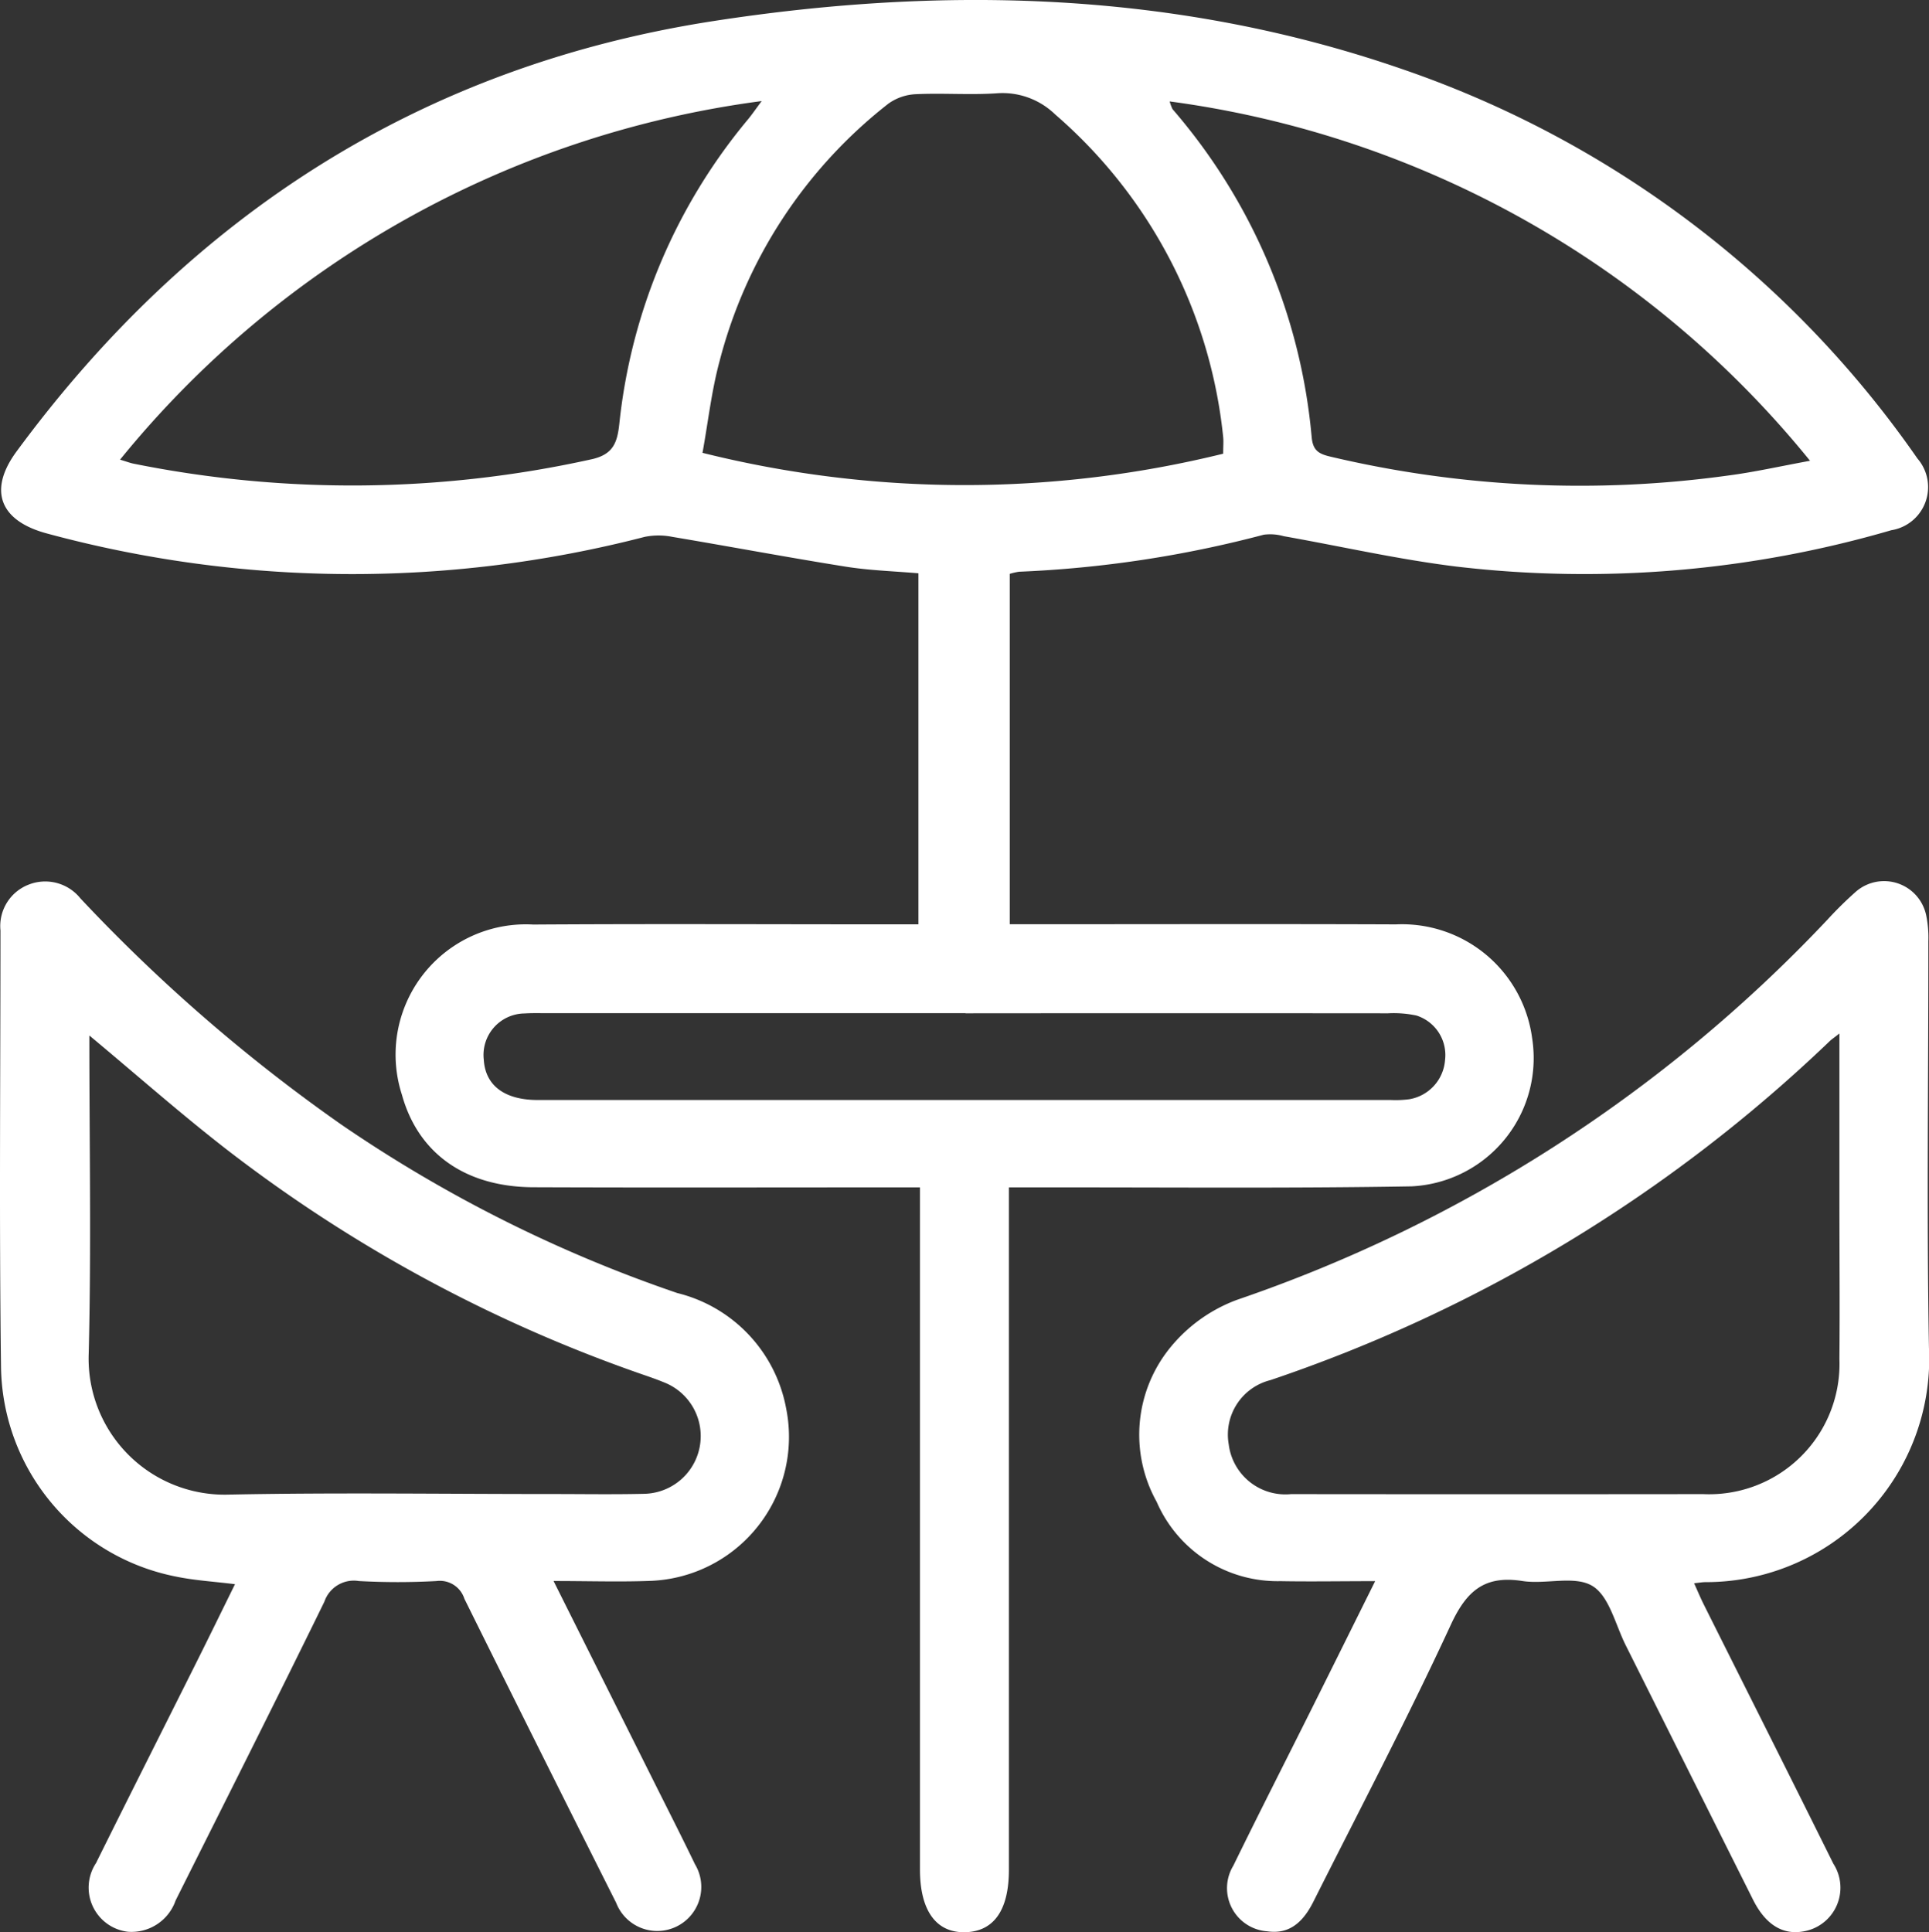 <svg id="Group_338" data-name="Group 338" xmlns="http://www.w3.org/2000/svg" xmlns:xlink="http://www.w3.org/1999/xlink" width="81.784" height="81.923" viewBox="0 0 81.784 81.923">
  <rect x="0" y="0" width="81.784" height="81.923" fill="#333333" stroke="none"/>
  <defs>
    <clipPath id="clip-path">
      <rect id="Rectangle_577" data-name="Rectangle 577" width="81.784" height="81.923" fill="#fff"/>
    </clipPath>
  </defs>
  <g id="Group_337" data-name="Group 337" clip-path="url(#clip-path)">
    <path id="Path_199" data-name="Path 199" d="M42.9,24.329V39.187H43.96c5.1,0,10.21-.014,15.315.006a5.567,5.567,0,0,1,5.773,4.833A5.444,5.444,0,0,1,59.933,50.3c-5.22.09-10.442.038-15.662.045H42.863v1.093q0,13.921,0,27.843c0,1.705-.636,2.613-1.85,2.643-1.234.031-1.92-.916-1.92-2.659q0-13.878,0-27.755V50.344H38.018c-5.1,0-10.21.014-15.315-.006-2.894-.011-4.887-1.441-5.574-3.923A5.523,5.523,0,0,1,22.7,39.2c5.076-.033,10.152-.008,15.228-.008h1.1V24.307c-1.022-.089-2.061-.119-3.079-.281-2.455-.391-4.9-.852-7.351-1.263a2.959,2.959,0,0,0-1.178,0,49.509,49.509,0,0,1-25.348-.146C.081,22.081-.424,20.793.79,19.143,8.177,9.109,17.974,2.815,30.292.9,40.149-.628,50-.377,59.567,2.94a43.919,43.919,0,0,1,21.815,16.5,1.851,1.851,0,0,1-1.109,3.041,46.478,46.478,0,0,1-18.41,1.544c-2.464-.3-4.9-.858-7.346-1.291a2.1,2.1,0,0,0-.848-.063A48.265,48.265,0,0,1,43.3,24.24a2.554,2.554,0,0,0-.394.089m9.042-5.091c0-.307.02-.511,0-.709A20.891,20.891,0,0,0,44.819,4.847a3.2,3.2,0,0,0-2.5-.889c-1.126.072-2.261-.017-3.389.035a2.16,2.16,0,0,0-1.173.4A20.3,20.3,0,0,0,30.6,15.3c-.343,1.263-.487,2.579-.727,3.9a45.846,45.846,0,0,0,22.074.037M49.68,4.3a1.739,1.739,0,0,0,.121.328,24.605,24.605,0,0,1,5.9,13.914c.052.545.283.7.781.816a45.885,45.885,0,0,0,16.906.8c1.1-.145,2.179-.39,3.442-.621A42.132,42.132,0,0,0,49.68,4.3M5.175,19.488c.3.09.428.14.562.168a46.891,46.891,0,0,0,19.4-.176c.953-.2,1.125-.712,1.211-1.526a24.057,24.057,0,0,1,5.47-12.912c.157-.193.3-.4.564-.757a42.115,42.115,0,0,0-27.2,15.2M41.026,42.957H23.2c-.29,0-.58-.007-.869.012A1.76,1.76,0,0,0,20.6,44.932c.067,1.094.882,1.707,2.289,1.707q18.084,0,36.167,0a4.505,4.505,0,0,0,.78-.032,1.823,1.823,0,0,0,1.519-1.663,1.757,1.757,0,0,0-1.214-1.887,4.618,4.618,0,0,0-1.205-.094q-8.955-.008-17.91,0" transform="translate(-0.089 0)" fill="#fff"/>
    <path id="Path_200" data-name="Path 200" d="M23.468,136.852c1.5,3,2.9,5.794,4.295,8.587.569,1.139,1.148,2.274,1.7,3.421a1.867,1.867,0,1,1-3.34,1.637q-3.237-6.436-6.435-12.891a1.09,1.09,0,0,0-1.176-.751,30.007,30.007,0,0,1-3.3,0,1.318,1.318,0,0,0-1.459.876c-2.073,4.237-4.195,8.45-6.307,12.667a1.98,1.98,0,0,1-2.028,1.327,1.885,1.885,0,0,1-1.346-2.913c1.4-2.827,2.822-5.64,4.232-8.461.55-1.1,1.09-2.208,1.659-3.362-.9-.113-1.706-.159-2.488-.32A9.189,9.189,0,0,1,.043,127.8c-.08-6.174-.024-12.349-.023-18.525a1.883,1.883,0,0,1,1.186-1.943,1.911,1.911,0,0,1,2.2.576,71,71,0,0,0,11.082,9.606,58.716,58.716,0,0,0,14.231,7.132,6.2,6.2,0,0,1,4.613,4.9,6.109,6.109,0,0,1-5.7,7.3c-1.322.052-2.648.008-4.165.008M3.788,113.724c0,4.548.085,9.012-.027,13.472a5.769,5.769,0,0,0,5.991,5.993c4.549-.09,9.1-.022,13.652-.023,1.3,0,2.609.022,3.913-.009a2.447,2.447,0,0,0,.821-4.731c-.267-.11-.54-.206-.812-.3a62.1,62.1,0,0,1-17.579-9.462c-2.009-1.548-3.912-3.235-5.959-4.939" transform="translate(0 -69.821)" fill="#fff"/>
    <path id="Path_201" data-name="Path 201" d="M148.572,136.843c-1.467,0-2.738.023-4.008,0a5.589,5.589,0,0,1-5.254-3.366,5.847,5.847,0,0,1,.58-6.541,6.6,6.6,0,0,1,2.835-2.023A61.889,61.889,0,0,0,167.748,108.8a16.408,16.408,0,0,1,1.175-1.16,1.823,1.823,0,0,1,3.012.964,4.683,4.683,0,0,1,.093,1.119c.006,5.74-.076,11.482.026,17.221a9.472,9.472,0,0,1-9.486,9.941c-.112,0-.225.021-.471.047.148.327.261.6.395.87,1.836,3.674,3.685,7.341,5.509,11.021a1.878,1.878,0,0,1-1.307,2.877c-.859.141-1.575-.308-2.095-1.343q-2.7-5.394-5.4-10.792c-.44-.877-.7-2.088-1.416-2.519-.755-.454-1.977-.055-2.967-.209-1.6-.249-2.366.412-3.036,1.861-1.831,3.963-3.863,7.832-5.824,11.735-.5,1-1.126,1.38-1.962,1.256a1.834,1.834,0,0,1-1.431-2.785c1.092-2.236,2.224-4.453,3.335-6.68.864-1.729,1.722-3.462,2.674-5.375m19.691-23.23c-.24.188-.333.249-.413.325a63.69,63.69,0,0,1-23.716,14.376,2.381,2.381,0,0,0-1.768,2.721,2.421,2.421,0,0,0,2.643,2.112q8.739.009,17.478,0a5.525,5.525,0,0,0,5.771-5.722c.02-2.231,0-4.463,0-6.695v-7.117" transform="translate(-90.272 -69.804)" fill="#fff"/>
  </g>
</svg>
